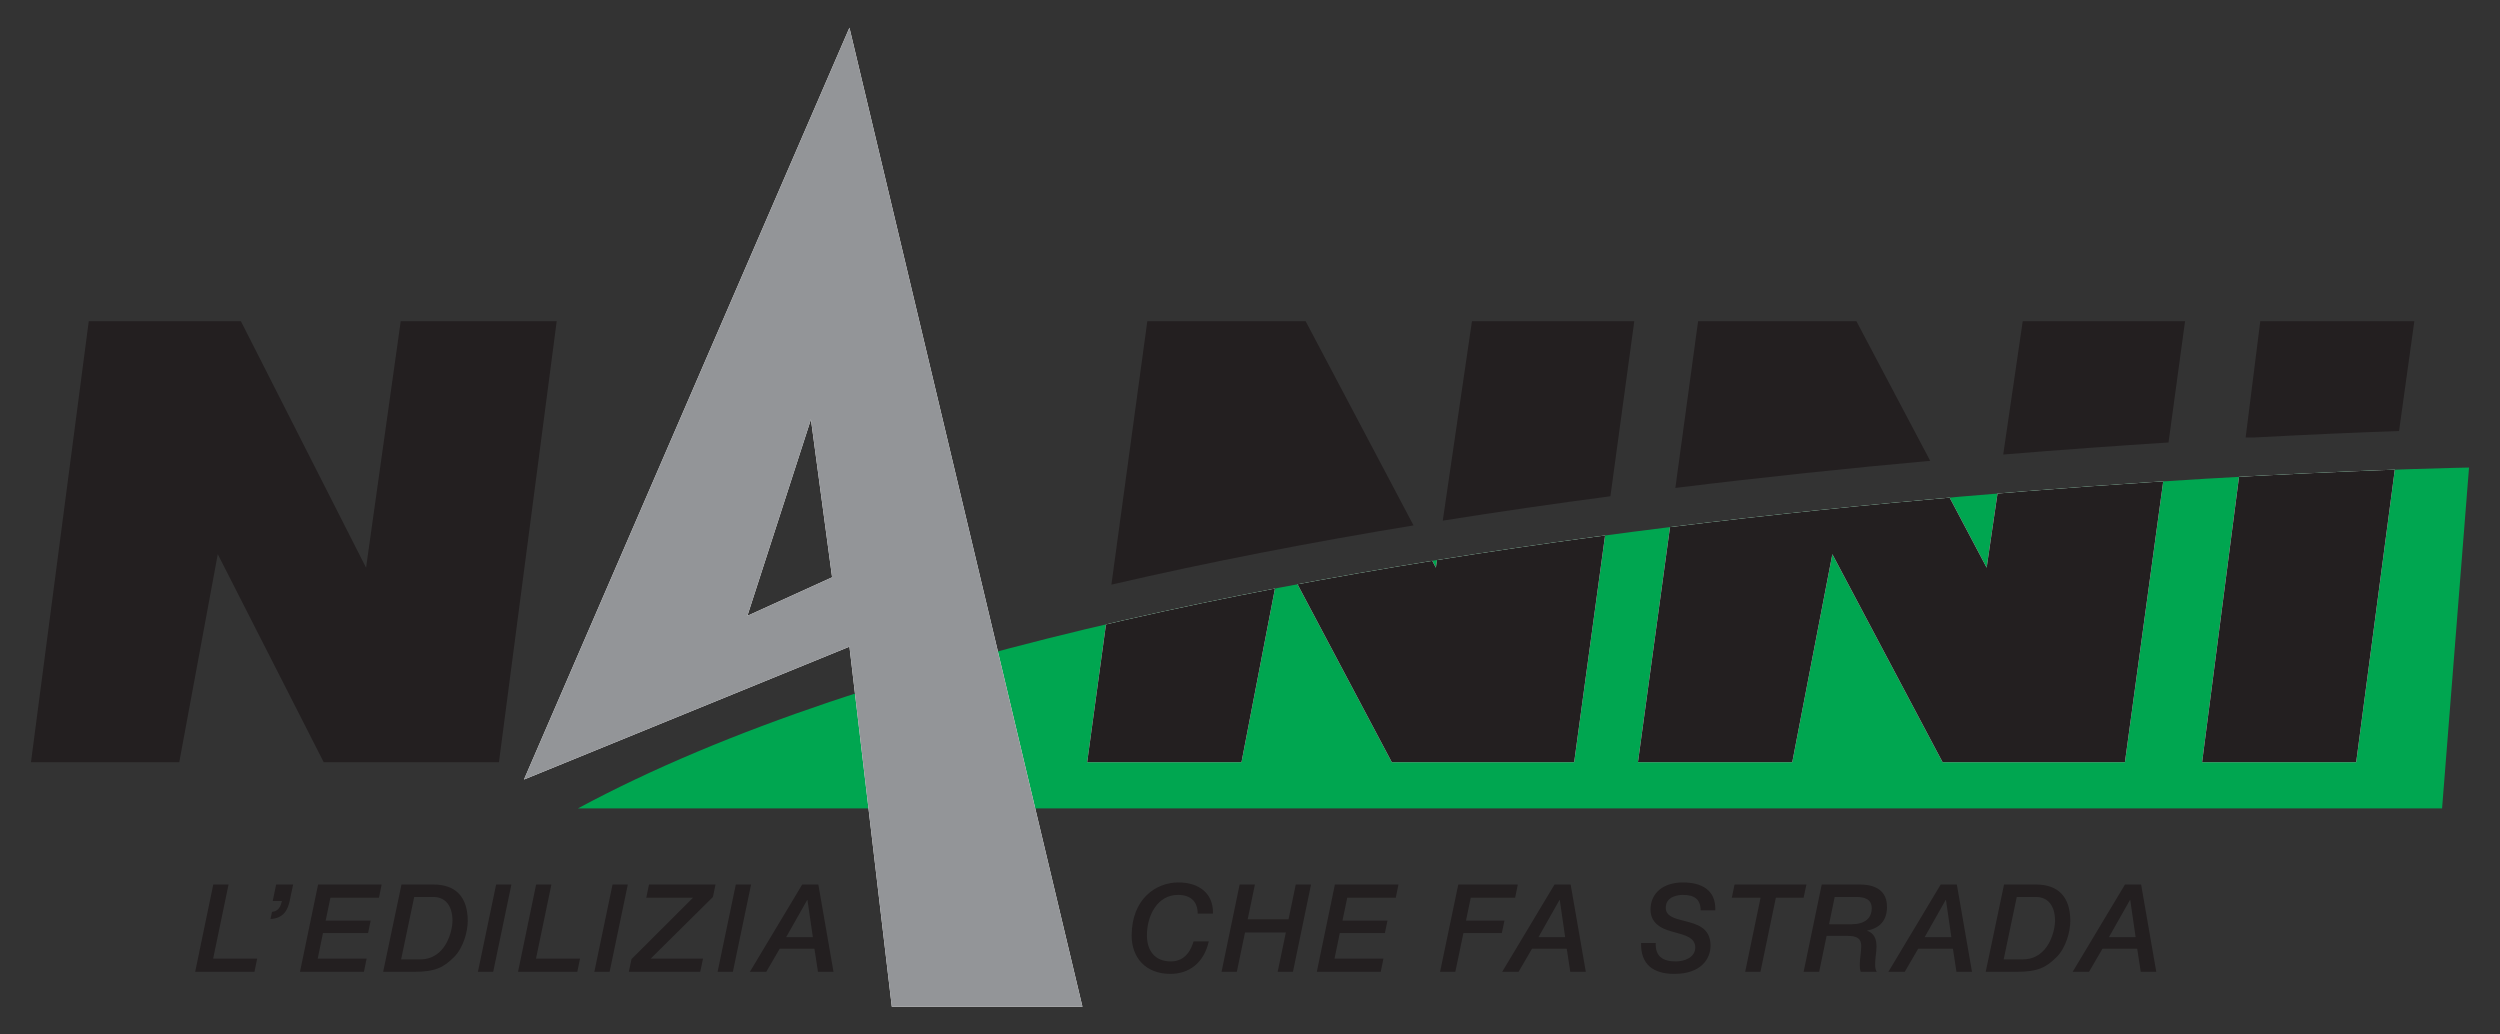 <svg xmlns="http://www.w3.org/2000/svg" xmlns:xlink="http://www.w3.org/1999/xlink" xmlns:serif="http://www.serif.com/" width="100%" height="100%" viewBox="0 0 290 120" xml:space="preserve" style="fill-rule:evenodd;clip-rule:evenodd;stroke-linejoin:round;stroke-miterlimit:2;"><rect x="0" y="0" width="290" height="120" fill="#333333" stroke="none"/><g><path d="M22.639,112.731l6.878,-0l0.312,-1.531l-5.105,0l1.787,-8.596l-1.773,0l-2.099,10.127Zm8.996,-8.212l1.063,-0c-0.156,0.694 -0.396,1.162 -1.148,1.261l-0.17,0.823c1.545,-0.071 2.013,-1.107 2.225,-2.099l0.398,-1.9l-1.971,0l-0.397,1.915Zm3.163,8.212l7.418,-0l0.312,-1.531l-5.673,0l0.611,-2.966l5.232,0l0.299,-1.445l-5.22,-0l0.553,-2.654l5.63,-0l0.313,-1.531l-7.375,0l-2.1,10.127Zm9.647,-0l3.561,-0c2.525,-0 3.46,-0.524 4.652,-1.7c1.092,-1.079 1.601,-2.98 1.601,-4.187c-0,-2.808 -1.403,-4.24 -3.97,-4.24l-3.717,0l-2.127,10.127Zm3.603,-8.682l2.213,0c1.404,0 2.227,1.008 2.227,2.782c0,1.021 -0.695,4.455 -3.745,4.455l-2.213,-0l1.518,-7.237Zm7.39,8.682l1.772,-0l2.113,-10.127l-1.772,0l-2.113,10.127Zm4.653,-0l6.878,-0l0.313,-1.531l-5.106,0l1.786,-8.596l-1.773,0l-2.098,10.127Zm8.852,-0l1.772,-0l2.112,-10.127l-1.772,0l-2.112,10.127Zm6.028,-8.596l5.418,-0l-7.134,7.122l-0.313,1.474l8.283,-0l0.327,-1.531l-6.071,0l7.22,-7.151l0.297,-1.445l-7.715,0l-0.312,1.531Zm8.27,8.596l1.773,-0l2.112,-10.127l-1.773,0l-2.112,10.127Zm11.049,-4.027l-3.091,-0l2.439,-4.313l0.028,0l0.624,4.313Zm-7.304,4.027l1.901,-0l1.56,-2.681l4.028,-0l0.411,2.681l1.801,-0l-1.759,-10.127l-1.872,0l-6.07,10.127Zm53.718,-6.751c0.071,-2.327 -1.601,-3.617 -3.999,-3.617c-2.639,-0 -5.432,1.928 -5.432,6.184c0,2.511 1.601,4.425 4.495,4.425c2.115,0 3.873,-1.219 4.454,-3.772l-1.772,-0c-0.198,0.695 -0.794,2.326 -2.625,2.326c-1.774,0 -2.781,-1.148 -2.781,-3.035c-0,-2.256 1.192,-4.683 3.604,-4.683c1.448,-0 2.284,0.752 2.284,2.172l1.772,-0Zm0.995,6.751l1.773,-0l0.95,-4.568l4.737,-0l-0.95,4.568l1.773,-0l2.099,-10.127l-1.773,0l-0.837,4.028l-4.738,0l0.838,-4.028l-1.773,0l-2.099,10.127Zm11.05,-0l7.417,-0l0.312,-1.531l-5.673,0l0.611,-2.966l5.233,0l0.298,-1.445l-5.22,-0l0.554,-2.654l5.63,-0l0.312,-1.531l-7.375,0l-2.099,10.127Zm14.298,-0l1.773,-0l0.937,-4.497l4.453,0l0.312,-1.445l-4.468,-0l0.553,-2.654l5.149,-0l0.312,-1.531l-6.907,0l-2.114,10.127Zm14.511,-4.027l-3.091,-0l2.438,-4.313l0.029,0l0.624,4.313Zm-7.304,4.027l1.901,-0l1.56,-2.681l4.028,-0l0.411,2.681l1.801,-0l-1.759,-10.127l-1.872,0l-6.07,10.127Zm16.114,-3.346c-0.07,2.524 1.46,3.587 3.844,3.587c3.064,0 4.212,-1.701 4.212,-3.276c0,-2.127 -1.644,-2.51 -3.077,-2.879c-1.122,-0.285 -2.115,-0.526 -2.115,-1.519c-0,-1.348 1.49,-1.49 1.973,-1.49c1.377,-0 2.058,0.525 2.072,1.788l1.7,-0c0.085,-2.383 -1.63,-3.233 -3.744,-3.233c-2.398,-0 -3.772,1.317 -3.772,3.147c0,1.929 1.871,2.384 2.764,2.624c1.249,0.343 2.427,0.627 2.427,1.775c0,1.178 -1.291,1.617 -2.256,1.617c-1.475,0 -2.398,-0.567 -2.328,-2.141l-1.7,0Zm10.525,-5.25l3.333,-0l-1.786,8.596l1.773,-0l1.786,-8.596l3.22,-0l0.326,-1.531l-8.339,0l-0.313,1.531Zm8.327,8.596l1.802,-0l0.866,-4.171l2.112,0c0.952,0 1.902,0 1.902,1.177c0,0.739 -0.171,1.461 -0.171,2.213c0,0.284 0.029,0.526 0.114,0.781l1.856,-0c-0.156,-0.255 -0.184,-0.554 -0.184,-0.838c-0.014,-0.695 0.156,-1.404 0.156,-2.099c-0,-0.837 -0.227,-1.517 -1.077,-1.828l0,-0.029c1.432,-0.255 2.297,-1.148 2.297,-2.752c0,-2.468 -2.324,-2.581 -3.19,-2.581l-4.383,0l-2.1,10.127Zm3.603,-8.682l2.483,0c0.936,0 1.815,0.213 1.815,1.32c0,1.178 -0.851,1.846 -2.354,1.846l-2.595,-0l0.651,-3.166Zm13.533,4.655l-3.093,-0l2.44,-4.313l0.028,0l0.625,4.313Zm-7.305,4.027l1.9,-0l1.56,-2.681l4.028,-0l0.411,2.681l1.802,-0l-1.758,-10.127l-1.873,0l-6.07,10.127Zm11.291,-0l3.561,-0c2.525,-0 3.461,-0.524 4.653,-1.7c1.091,-1.079 1.601,-2.98 1.601,-4.187c-0,-2.808 -1.403,-4.24 -3.97,-4.24l-3.717,0l-2.128,10.127Zm3.603,-8.682l2.213,0c1.405,0 2.228,1.008 2.228,2.782c-0,1.021 -0.695,4.455 -3.746,4.455l-2.212,-0l1.517,-7.237Zm13.787,4.655l-3.092,-0l2.44,-4.313l0.028,0l0.624,4.313Zm-7.304,4.027l1.9,-0l1.56,-2.681l4.028,-0l0.412,2.681l1.801,-0l-1.758,-10.127l-1.872,0l-6.071,10.127Z" style="fill:#231f20;fill-rule:nonzero;"></path><path d="M186.808,57.565l2.769,-20.307l-18.83,-0l-3.386,23.136c6.534,-1.041 13.036,-1.98 19.447,-2.829m-22.838,3.381l-12.517,-23.688l-18.364,-0l-4.167,30.56c11.459,-2.662 23.274,-4.933 35.048,-6.872" style="fill:#231f20;fill-rule:nonzero;"></path><path d="M251.548,51.331l1.919,-14.073l-18.83,-0l-2.264,15.468c6.87,-0.564 13.304,-1.022 19.175,-1.395m-27.645,2.125l-8.56,-16.198l-18.364,-0l-2.638,19.343c10.283,-1.266 20.236,-2.301 29.562,-3.145" style="fill:#231f20;fill-rule:nonzero;"></path><path d="M278.291,49.997l1.772,-12.739l-17.871,-0l-1.698,13.492l0.955,0c6.898,-0.37 12.623,-0.606 16.842,-0.753" style="fill:#231f20;fill-rule:nonzero;"></path><path d="M67.037,93.776l216.243,-0l3.127,-39.54c-0,-0 -150.566,2.456 -219.37,39.54" style="fill:#00a650;fill-rule:nonzero;"></path><clipPath id="_clip1"><path d="M67.036,93.776l216.243,-0l3.128,-39.541c0,-0 -150.565,2.458 -219.371,39.541Z" clip-rule="nonzero"></path></clipPath><g clip-path="url(#_clip1)"><path d="M277.829,54.235l-17.961,0l-4.423,34.179l17.872,0l4.512,-34.179Zm-31.337,34.179l6.974,-51.156l-18.829,-0l-4.184,28.594l-15.11,-28.594l-18.365,-0l-6.974,51.156l17.899,0l4.65,-24.126l12.785,24.126l21.154,0Zm-63.889,0l6.973,-51.156l-18.829,-0l-4.184,28.594l-15.11,-28.594l-18.365,-0l-6.974,51.156l17.899,0l4.65,-24.126l12.785,24.126l21.155,0Z" style="fill:#fff;fill-rule:nonzero;"></path></g><path d="M46.484,37.257l18.095,0l-6.701,51.157l-20.329,0l-12.287,-24.127l-4.468,24.127l-17.201,0l6.703,-51.157l17.647,0l14.52,28.595l4.021,-28.595Z" style="fill:#231f20;fill-rule:nonzero;"></path><path d="M125.565,116.785l-27.03,-113.57l-37.753,87.21l37.753,-15.414l4.915,41.774l22.115,0Zm-29.041,-49.817l-9.829,4.468l7.372,-22.785l2.457,18.317Z" style="fill:#fff;fill-rule:nonzero;"></path><path d="M125.565,116.785l-27.03,-113.57l-37.753,87.21l37.753,-15.414l4.915,41.774l22.115,0Zm-29.041,-49.817l-9.829,4.468l7.372,-22.785l2.457,18.317Z" style="fill:#939598;fill-rule:nonzero;"></path><clipPath id="_clip2"><path d="M67.036,93.776l216.243,-0l3.128,-39.541c0,-0 -150.565,2.458 -219.371,39.541Z" clip-rule="nonzero"></path></clipPath><g clip-path="url(#_clip2)"><path d="M277.829,54.235l-17.961,0l-4.423,34.179l17.872,0l4.512,-34.179Zm-31.337,34.179l6.974,-51.156l-18.829,-0l-4.184,28.594l-15.11,-28.594l-18.365,-0l-6.974,51.156l17.899,0l4.65,-24.126l12.785,24.126l21.154,0Zm-63.889,0l6.973,-51.156l-18.829,-0l-4.184,28.594l-15.11,-28.594l-18.365,-0l-6.974,51.156l17.899,0l4.65,-24.126l12.785,24.126l21.155,0Z" style="fill:#231f20;fill-rule:nonzero;"></path></g></g></svg>